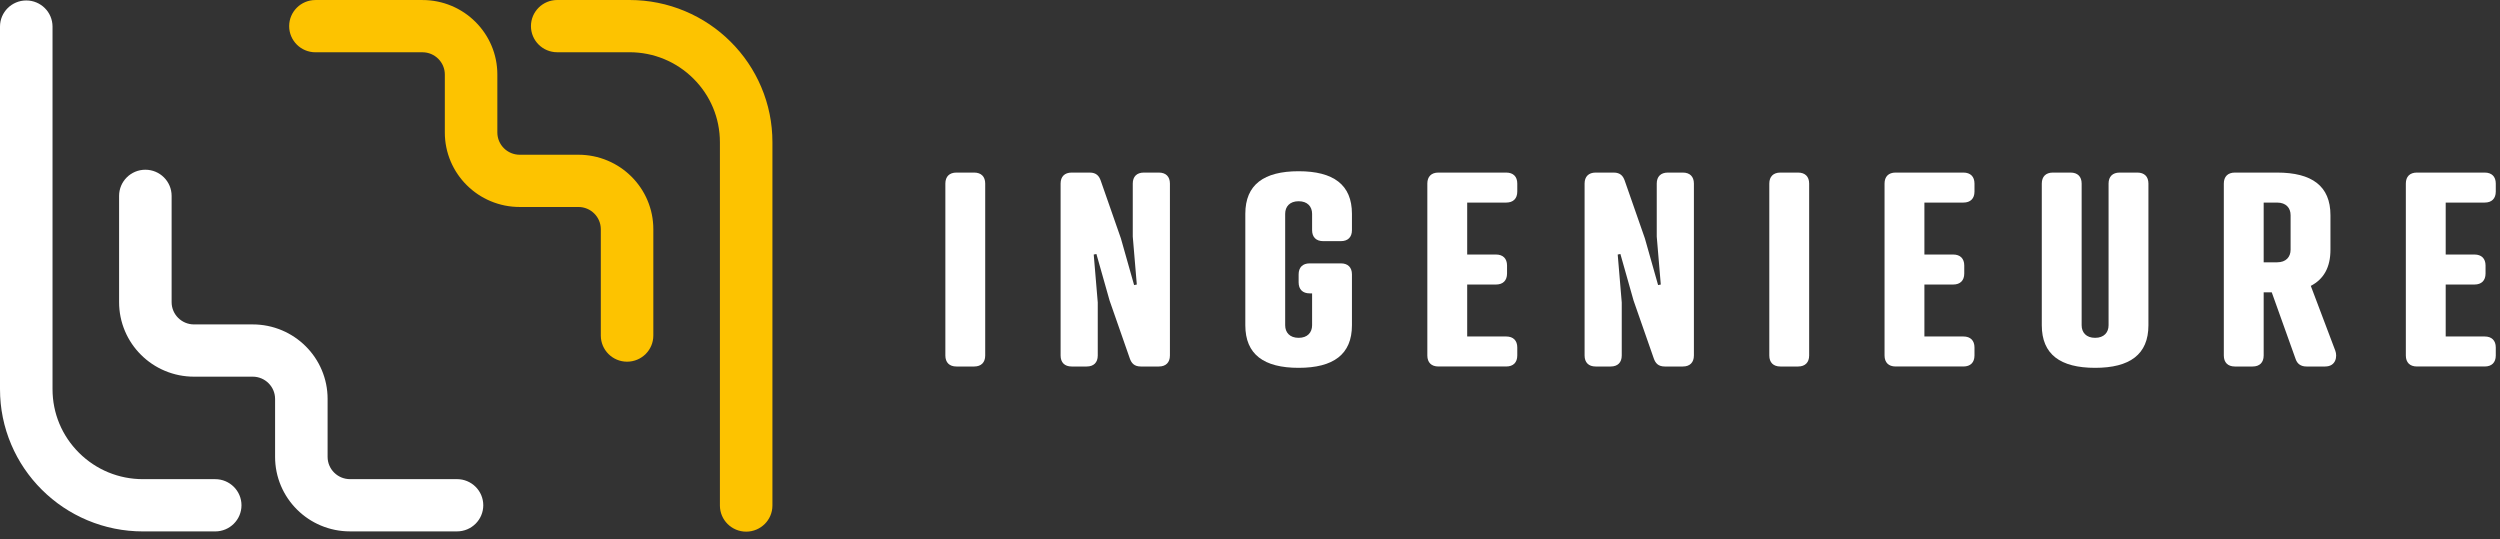 <?xml version="1.0"?>
<svg xmlns="http://www.w3.org/2000/svg" width="292" height="63" viewBox="0 0 292 63" fill="none">
<rect x="0" y="0" width="292" height="63" fill="#333333" stroke="none"/>
<path d="M115.072 41.524C115.072 42.337 114.601 42.807 113.783 42.807H111.707C110.889 42.807 110.418 42.337 110.418 41.524V21.439C110.418 20.626 110.889 20.157 111.707 20.157H113.783C114.601 20.157 115.072 20.626 115.072 21.439V41.524Z" fill="white"/>
<path d="M132.307 21.439C132.307 20.626 132.779 20.157 133.596 20.157H135.357C136.175 20.157 136.647 20.626 136.647 21.439V41.524C136.647 42.337 136.175 42.807 135.357 42.807H133.25C132.464 42.807 132.15 42.4 131.961 41.868L129.602 35.111L128.061 29.667L127.747 29.73L128.218 35.33V41.524C128.218 42.338 127.747 42.807 126.929 42.807H125.168C124.35 42.807 123.878 42.338 123.878 41.524V21.44C123.878 20.626 124.35 20.157 125.168 20.157H127.275C128.061 20.157 128.376 20.564 128.564 21.096L130.923 27.853L132.464 33.297L132.779 33.234L132.307 27.634V21.44V21.439Z" fill="white"/>
<path d="M156.618 30.762C157.436 30.762 157.907 31.231 157.907 32.044V37.989C157.907 41.399 155.737 42.963 151.68 42.963C147.623 42.963 145.453 41.399 145.453 37.989V24.974C145.453 21.564 147.623 20 151.68 20C155.737 20 157.907 21.564 157.907 24.974V26.883C157.907 27.696 157.436 28.165 156.618 28.165H154.542C153.724 28.165 153.253 27.696 153.253 26.883V24.974C153.253 24.13 152.718 23.504 151.68 23.504C150.643 23.504 150.108 24.13 150.108 24.974V37.989C150.108 38.833 150.643 39.459 151.68 39.459C152.718 39.459 153.253 38.833 153.253 37.989V34.266H152.97C152.152 34.266 151.68 33.797 151.68 32.983V32.045C151.68 31.232 152.152 30.762 152.97 30.762H156.618V30.762Z" fill="white"/>
<path d="M175.928 20.157C176.746 20.157 177.218 20.626 177.218 21.439V22.378C177.218 23.191 176.746 23.66 175.928 23.66H171.368V29.729H174.733C175.551 29.729 176.022 30.198 176.022 31.012V31.95C176.022 32.764 175.551 33.233 174.733 33.233H171.368V39.302H175.928C176.746 39.302 177.218 39.771 177.218 40.585V41.523C177.218 42.337 176.746 42.806 175.928 42.806H168.003C167.185 42.806 166.713 42.337 166.713 41.523V21.438C166.713 20.625 167.185 20.156 168.003 20.156H175.928V20.157Z" fill="white"/>
<path d="M193.508 21.439C193.508 20.626 193.98 20.157 194.798 20.157H196.559C197.377 20.157 197.848 20.626 197.848 21.439V41.524C197.848 42.337 197.377 42.807 196.559 42.807H194.452C193.665 42.807 193.351 42.4 193.162 41.868L190.803 35.111L189.262 29.667L188.948 29.73L189.42 35.33V41.524C189.42 42.338 188.948 42.807 188.13 42.807H186.369C185.552 42.807 185.08 42.338 185.08 41.524V21.44C185.08 20.626 185.552 20.157 186.369 20.157H188.476C189.263 20.157 189.577 20.564 189.766 21.096L192.125 27.853L193.666 33.297L193.98 33.234L193.508 27.634V21.44V21.439Z" fill="white"/>
<path d="M211.309 41.524C211.309 42.337 210.837 42.807 210.02 42.807H207.944C207.126 42.807 206.655 42.337 206.655 41.524V21.439C206.655 20.626 207.126 20.157 207.944 20.157H210.02C210.837 20.157 211.309 20.626 211.309 21.439V41.524Z" fill="white"/>
<path d="M229.33 20.157C230.148 20.157 230.62 20.626 230.62 21.439V22.378C230.62 23.191 230.148 23.66 229.33 23.66H224.77V29.729H228.135C228.953 29.729 229.425 30.198 229.425 31.012V31.95C229.425 32.764 228.953 33.233 228.135 33.233H224.77V39.302H229.33C230.148 39.302 230.62 39.771 230.62 40.585V41.523C230.62 42.337 230.148 42.806 229.33 42.806H221.405C220.587 42.806 220.115 42.337 220.115 41.523V21.438C220.115 20.625 220.587 20.156 221.405 20.156H229.33V20.157Z" fill="white"/>
<path d="M238.482 21.439C238.482 20.626 238.953 20.157 239.771 20.157H241.847C242.664 20.157 243.136 20.626 243.136 21.439V37.989C243.136 38.834 243.671 39.459 244.709 39.459C245.746 39.459 246.281 38.834 246.281 37.989V21.439C246.281 20.626 246.753 20.157 247.57 20.157H249.646C250.464 20.157 250.936 20.626 250.936 21.439V37.989C250.936 41.399 248.765 42.963 244.708 42.963C240.651 42.963 238.481 41.399 238.481 37.989V21.439H238.482Z" fill="white"/>
<path d="M269.901 33.39L272.763 40.961C273.014 41.618 272.857 42.807 271.568 42.807H269.398C268.737 42.807 268.328 42.494 268.139 41.962L265.34 34.141H264.397V41.524C264.397 42.337 263.925 42.807 263.108 42.807H261.032C260.214 42.807 259.742 42.337 259.742 41.524V21.439C259.742 20.626 260.214 20.157 261.032 20.157H265.969C270.027 20.157 272.197 21.721 272.197 25.131V29.167C272.197 31.232 271.41 32.608 269.901 33.39L269.901 33.39ZM265.969 30.637C267.007 30.637 267.542 30.011 267.542 29.167V25.131C267.542 24.286 267.007 23.661 265.969 23.661H264.397V30.637H265.969Z" fill="white"/>
<path d="M290.217 20.157C291.035 20.157 291.507 20.626 291.507 21.439V22.378C291.507 23.191 291.035 23.66 290.217 23.66H285.657V29.729H289.022C289.84 29.729 290.312 30.198 290.312 31.012V31.95C290.312 32.764 289.84 33.233 289.022 33.233H285.657V39.302H290.217C291.035 39.302 291.507 39.771 291.507 40.585V41.523C291.507 42.337 291.035 42.806 290.217 42.806H282.292C281.474 42.806 281.002 42.337 281.002 41.523V21.438C281.002 20.625 281.474 20.156 282.292 20.156H290.217V20.157Z" fill="white"/>
<path d="M53.379 62.065H40.877C39.698 62.065 38.552 61.835 37.471 61.38C36.429 60.942 35.494 60.315 34.692 59.517C33.889 58.718 33.259 57.788 32.818 56.752C32.361 55.677 32.13 54.537 32.13 53.364V46.594C32.13 45.16 30.957 43.995 29.517 43.995H22.658C21.479 43.995 20.333 43.764 19.252 43.309C18.21 42.871 17.275 42.244 16.473 41.446C15.67 40.648 15.04 39.718 14.599 38.681C14.142 37.606 13.91 36.466 13.91 35.293V22.875C13.91 21.19 15.284 19.824 16.978 19.824C18.672 19.824 20.045 21.19 20.045 22.875V35.293C20.045 36.726 21.218 37.892 22.658 37.892H29.517C30.696 37.892 31.842 38.123 32.923 38.577C33.965 39.016 34.9 39.642 35.702 40.441C36.505 41.239 37.135 42.169 37.576 43.206C38.033 44.28 38.264 45.42 38.264 46.594V53.364C38.264 54.797 39.437 55.963 40.877 55.963H53.379C55.073 55.963 56.447 57.329 56.447 59.014C56.447 60.7 55.073 62.066 53.379 62.066L53.379 62.065Z" fill="white"/>
<path d="M25.138 62.069H16.7C14.447 62.069 12.26 61.629 10.199 60.762C8.21 59.925 6.424 58.728 4.891 57.203C3.359 55.678 2.155 53.902 1.314 51.923C0.442 49.873 0 47.697 0 45.456V3.106C0 1.42 1.373 0.054 3.067 0.054C4.762 0.054 6.135 1.42 6.135 3.106V45.456C6.135 48.264 7.234 50.903 9.23 52.888C11.225 54.873 13.879 55.966 16.701 55.966H25.138C26.832 55.966 28.206 57.332 28.206 59.017C28.206 60.703 26.832 62.069 25.138 62.069H25.138Z" fill="white"/>
<path d="M73.242 42.245C71.548 42.245 70.175 40.879 70.175 39.193V26.776C70.175 25.342 69.002 24.176 67.562 24.176H60.703C59.524 24.176 58.378 23.946 57.297 23.491C56.255 23.053 55.32 22.426 54.518 21.628C53.715 20.829 53.085 19.899 52.644 18.863C52.187 17.788 51.956 16.648 51.956 15.475V8.705C51.956 7.272 50.783 6.106 49.343 6.106H36.841C35.147 6.106 33.774 4.74 33.774 3.054C33.774 1.369 35.147 0.003 36.841 0.003H49.343C50.522 0.003 51.668 0.234 52.749 0.688C53.791 1.126 54.726 1.753 55.528 2.552C56.331 3.35 56.961 4.28 57.402 5.316C57.859 6.391 58.09 7.531 58.09 8.705V15.474C58.09 16.908 59.263 18.074 60.703 18.074H67.562C68.741 18.074 69.887 18.304 70.968 18.759C72.01 19.197 72.945 19.824 73.747 20.622C74.55 21.42 75.18 22.351 75.621 23.387C76.078 24.462 76.309 25.602 76.309 26.775V39.193C76.309 40.878 74.936 42.245 73.242 42.245L73.242 42.245Z" fill="#FDC300"/>
<path d="M87.153 62.096C85.459 62.096 84.085 60.73 84.085 59.045V16.612C84.085 13.805 82.986 11.166 80.991 9.181C78.995 7.196 76.342 6.102 73.52 6.102H65.082C63.388 6.102 62.015 4.736 62.015 3.051C62.015 1.366 63.388 0 65.082 0H73.519C75.773 0 77.96 0.44 80.021 1.307C82.01 2.144 83.796 3.341 85.328 4.866C86.861 6.39 88.065 8.167 88.906 10.145C89.778 12.195 90.22 14.371 90.22 16.612V59.045C90.22 60.73 88.847 62.096 87.152 62.096H87.153Z" fill="#FDC300"/>
</svg>
